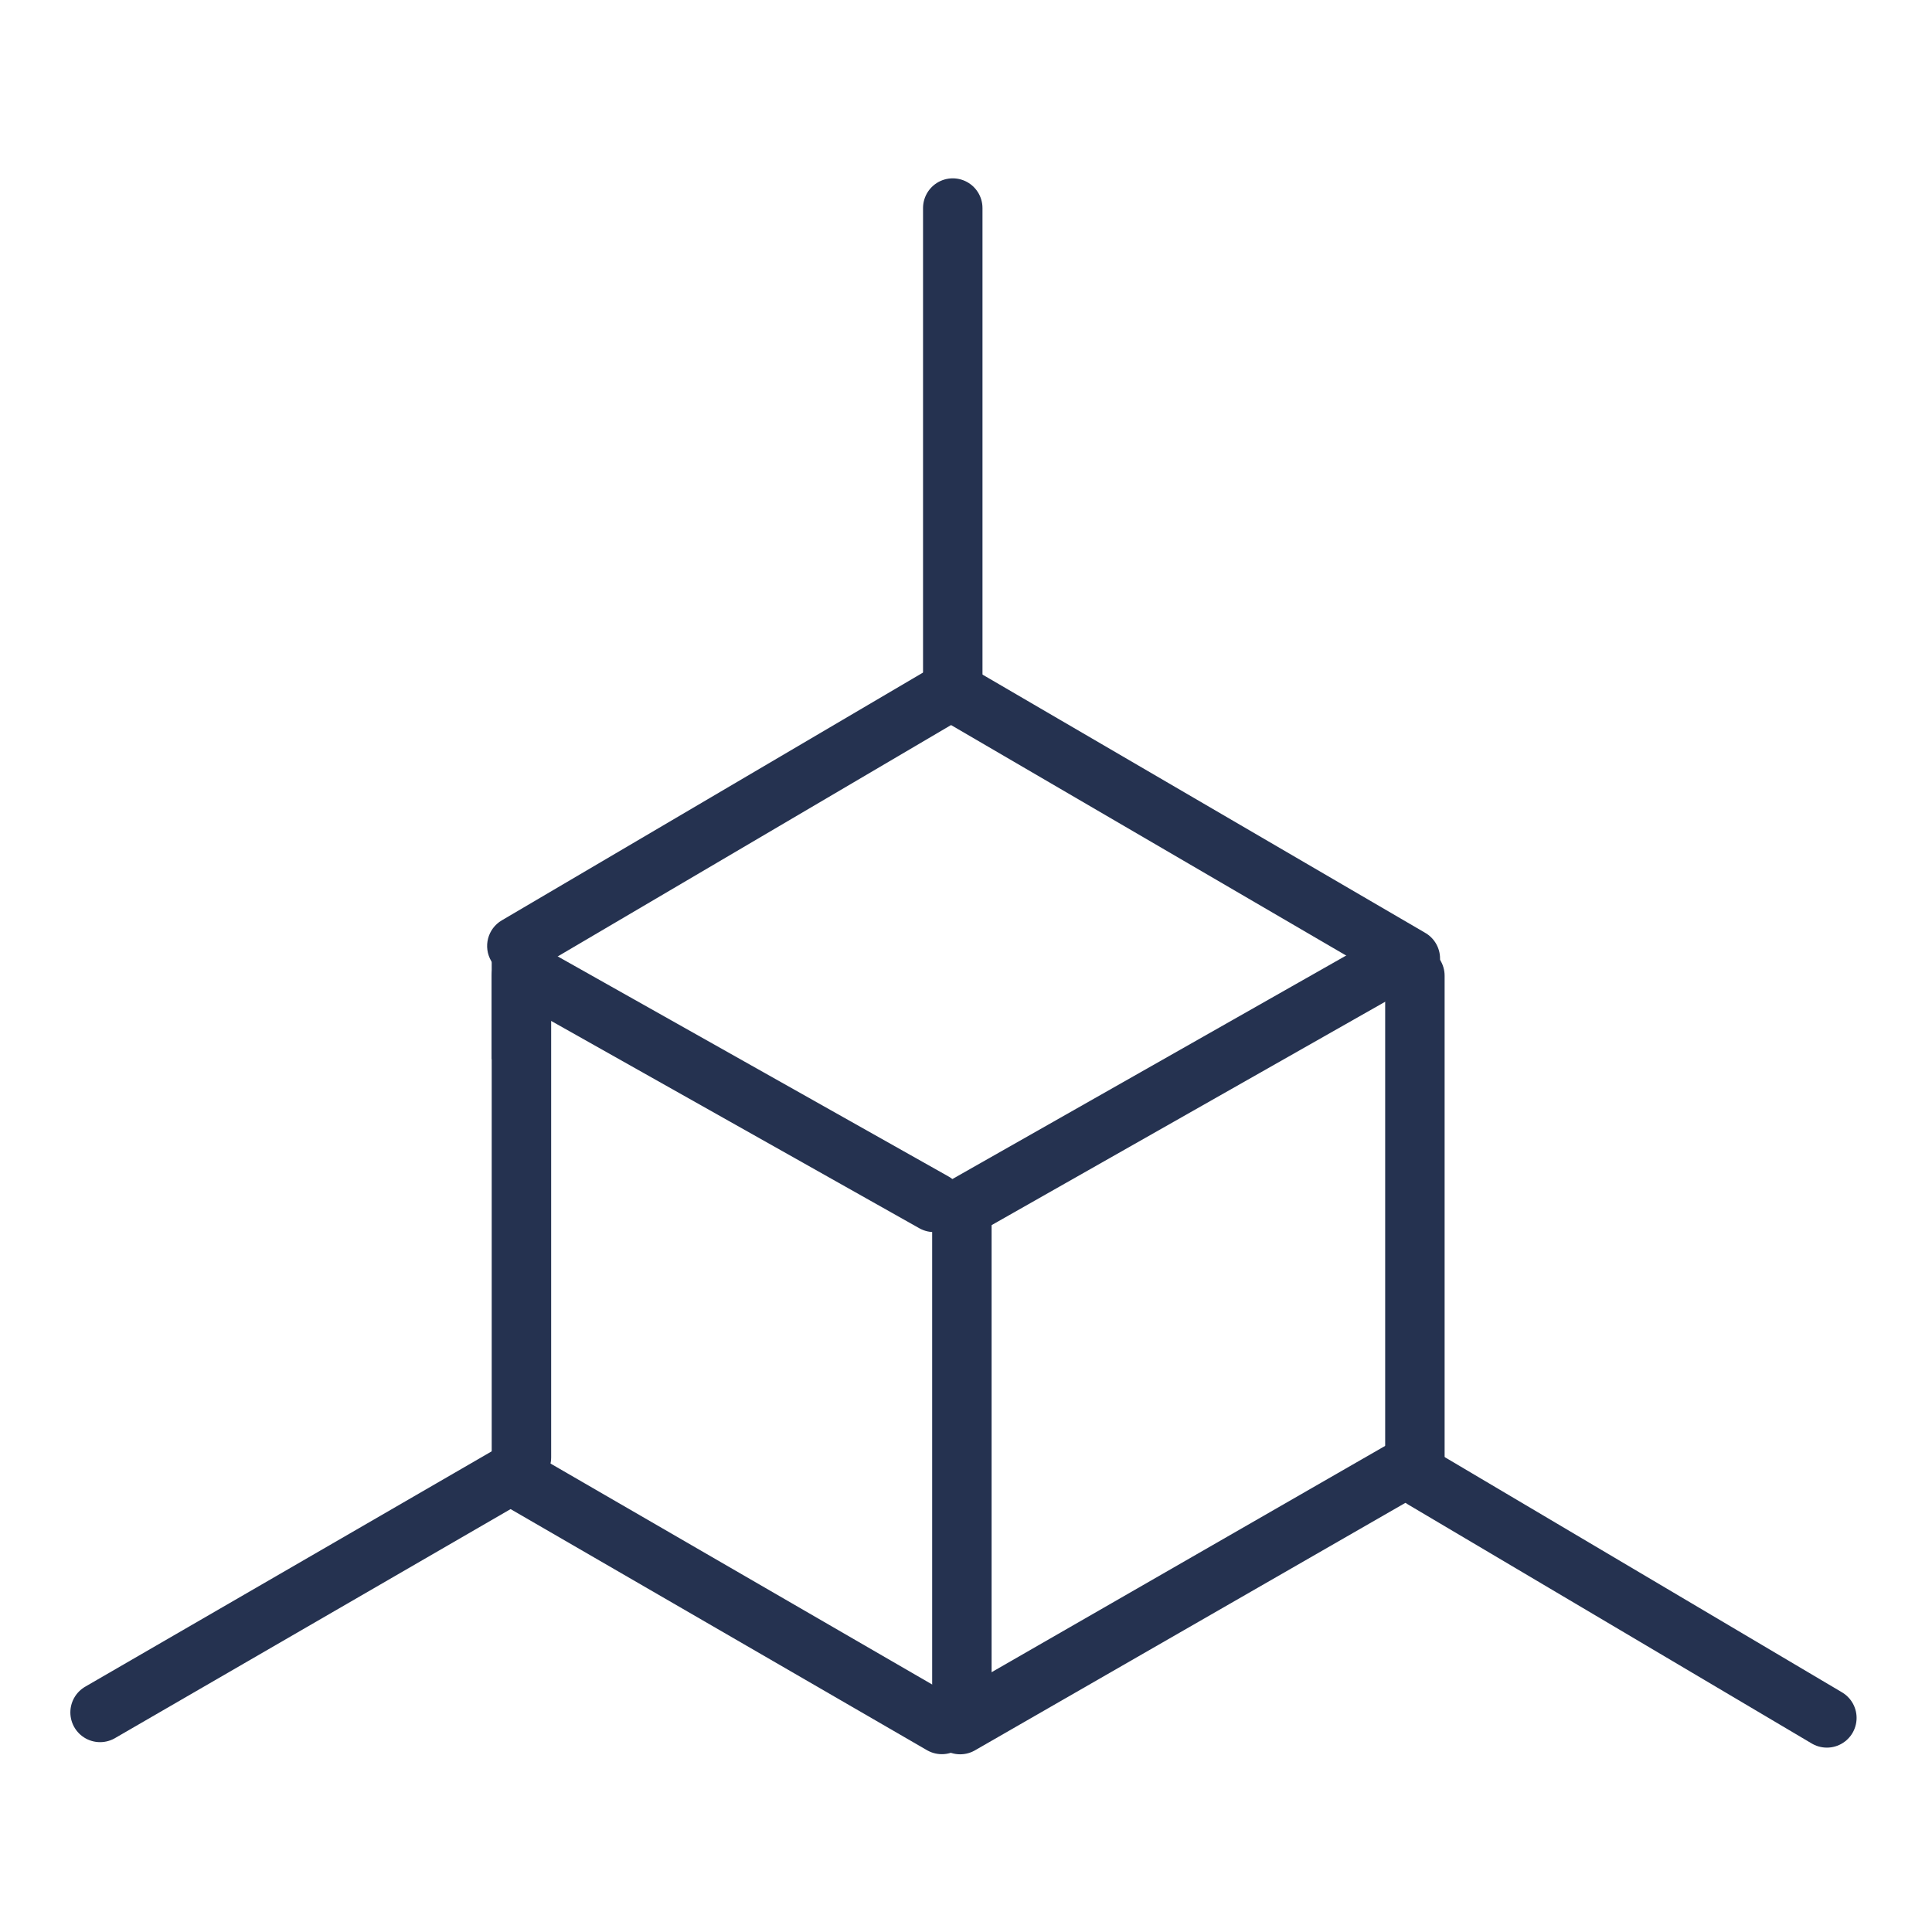<?xml version="1.0" encoding="UTF-8"?> <svg xmlns="http://www.w3.org/2000/svg" width="130" height="130" viewBox="0 0 130 130" fill="none"><path d="M64.582 48.441L66.306 47.428L64.278 43.98L62.554 44.994L64.582 48.441ZM33.764 61.929C32.812 62.489 32.494 63.715 33.054 64.667C33.614 65.619 34.84 65.937 35.792 65.377L33.764 61.929ZM62.554 44.994L33.764 61.929L35.792 65.377L64.582 48.441L62.554 44.994Z" fill="#253250"></path><line x1="95.009" y1="98.561" x2="64.606" y2="116.043" stroke="#253250" stroke-width="4" stroke-linecap="round"></line><line x1="34.05" y1="99.41" x2="6.734" y2="115.225" stroke="#253250" stroke-width="4" stroke-linecap="round"></line><line x1="92.453" y1="65.533" x2="64.601" y2="81.341" stroke="#253250" stroke-width="4" stroke-linecap="round"></line><line x1="64.723" y1="81.742" x2="64.723" y2="115" stroke="#253250" stroke-width="4" stroke-linecap="round"></line><line x1="35.086" y1="65.653" x2="35.086" y2="98.064" stroke="#253250" stroke-width="4" stroke-linecap="round"></line><line x1="95.205" y1="65.653" x2="95.205" y2="98.064" stroke="#253250" stroke-width="4" stroke-linecap="round"></line><line x1="64.109" y1="45.565" x2="64.109" y2="14" stroke="#253250" stroke-width="4" stroke-linecap="round"></line><path d="M94.898 64.5L64.415 46.718" stroke="#253250" stroke-width="4" stroke-linecap="round"></path><line x1="62.842" y1="80.904" x2="35.541" y2="65.531" stroke="#253250" stroke-width="4" stroke-linecap="round"></line><line x1="63.376" y1="116.035" x2="34.661" y2="99.41" stroke="#253250" stroke-width="4" stroke-linecap="round"></line><line x1="122.926" y1="115.594" x2="95.765" y2="99.514" stroke="#253250" stroke-width="4" stroke-linecap="round"></line><line x1="33.586" y1="63.653" x2="33.586" y2="71.274" stroke="#253250"></line></svg> 